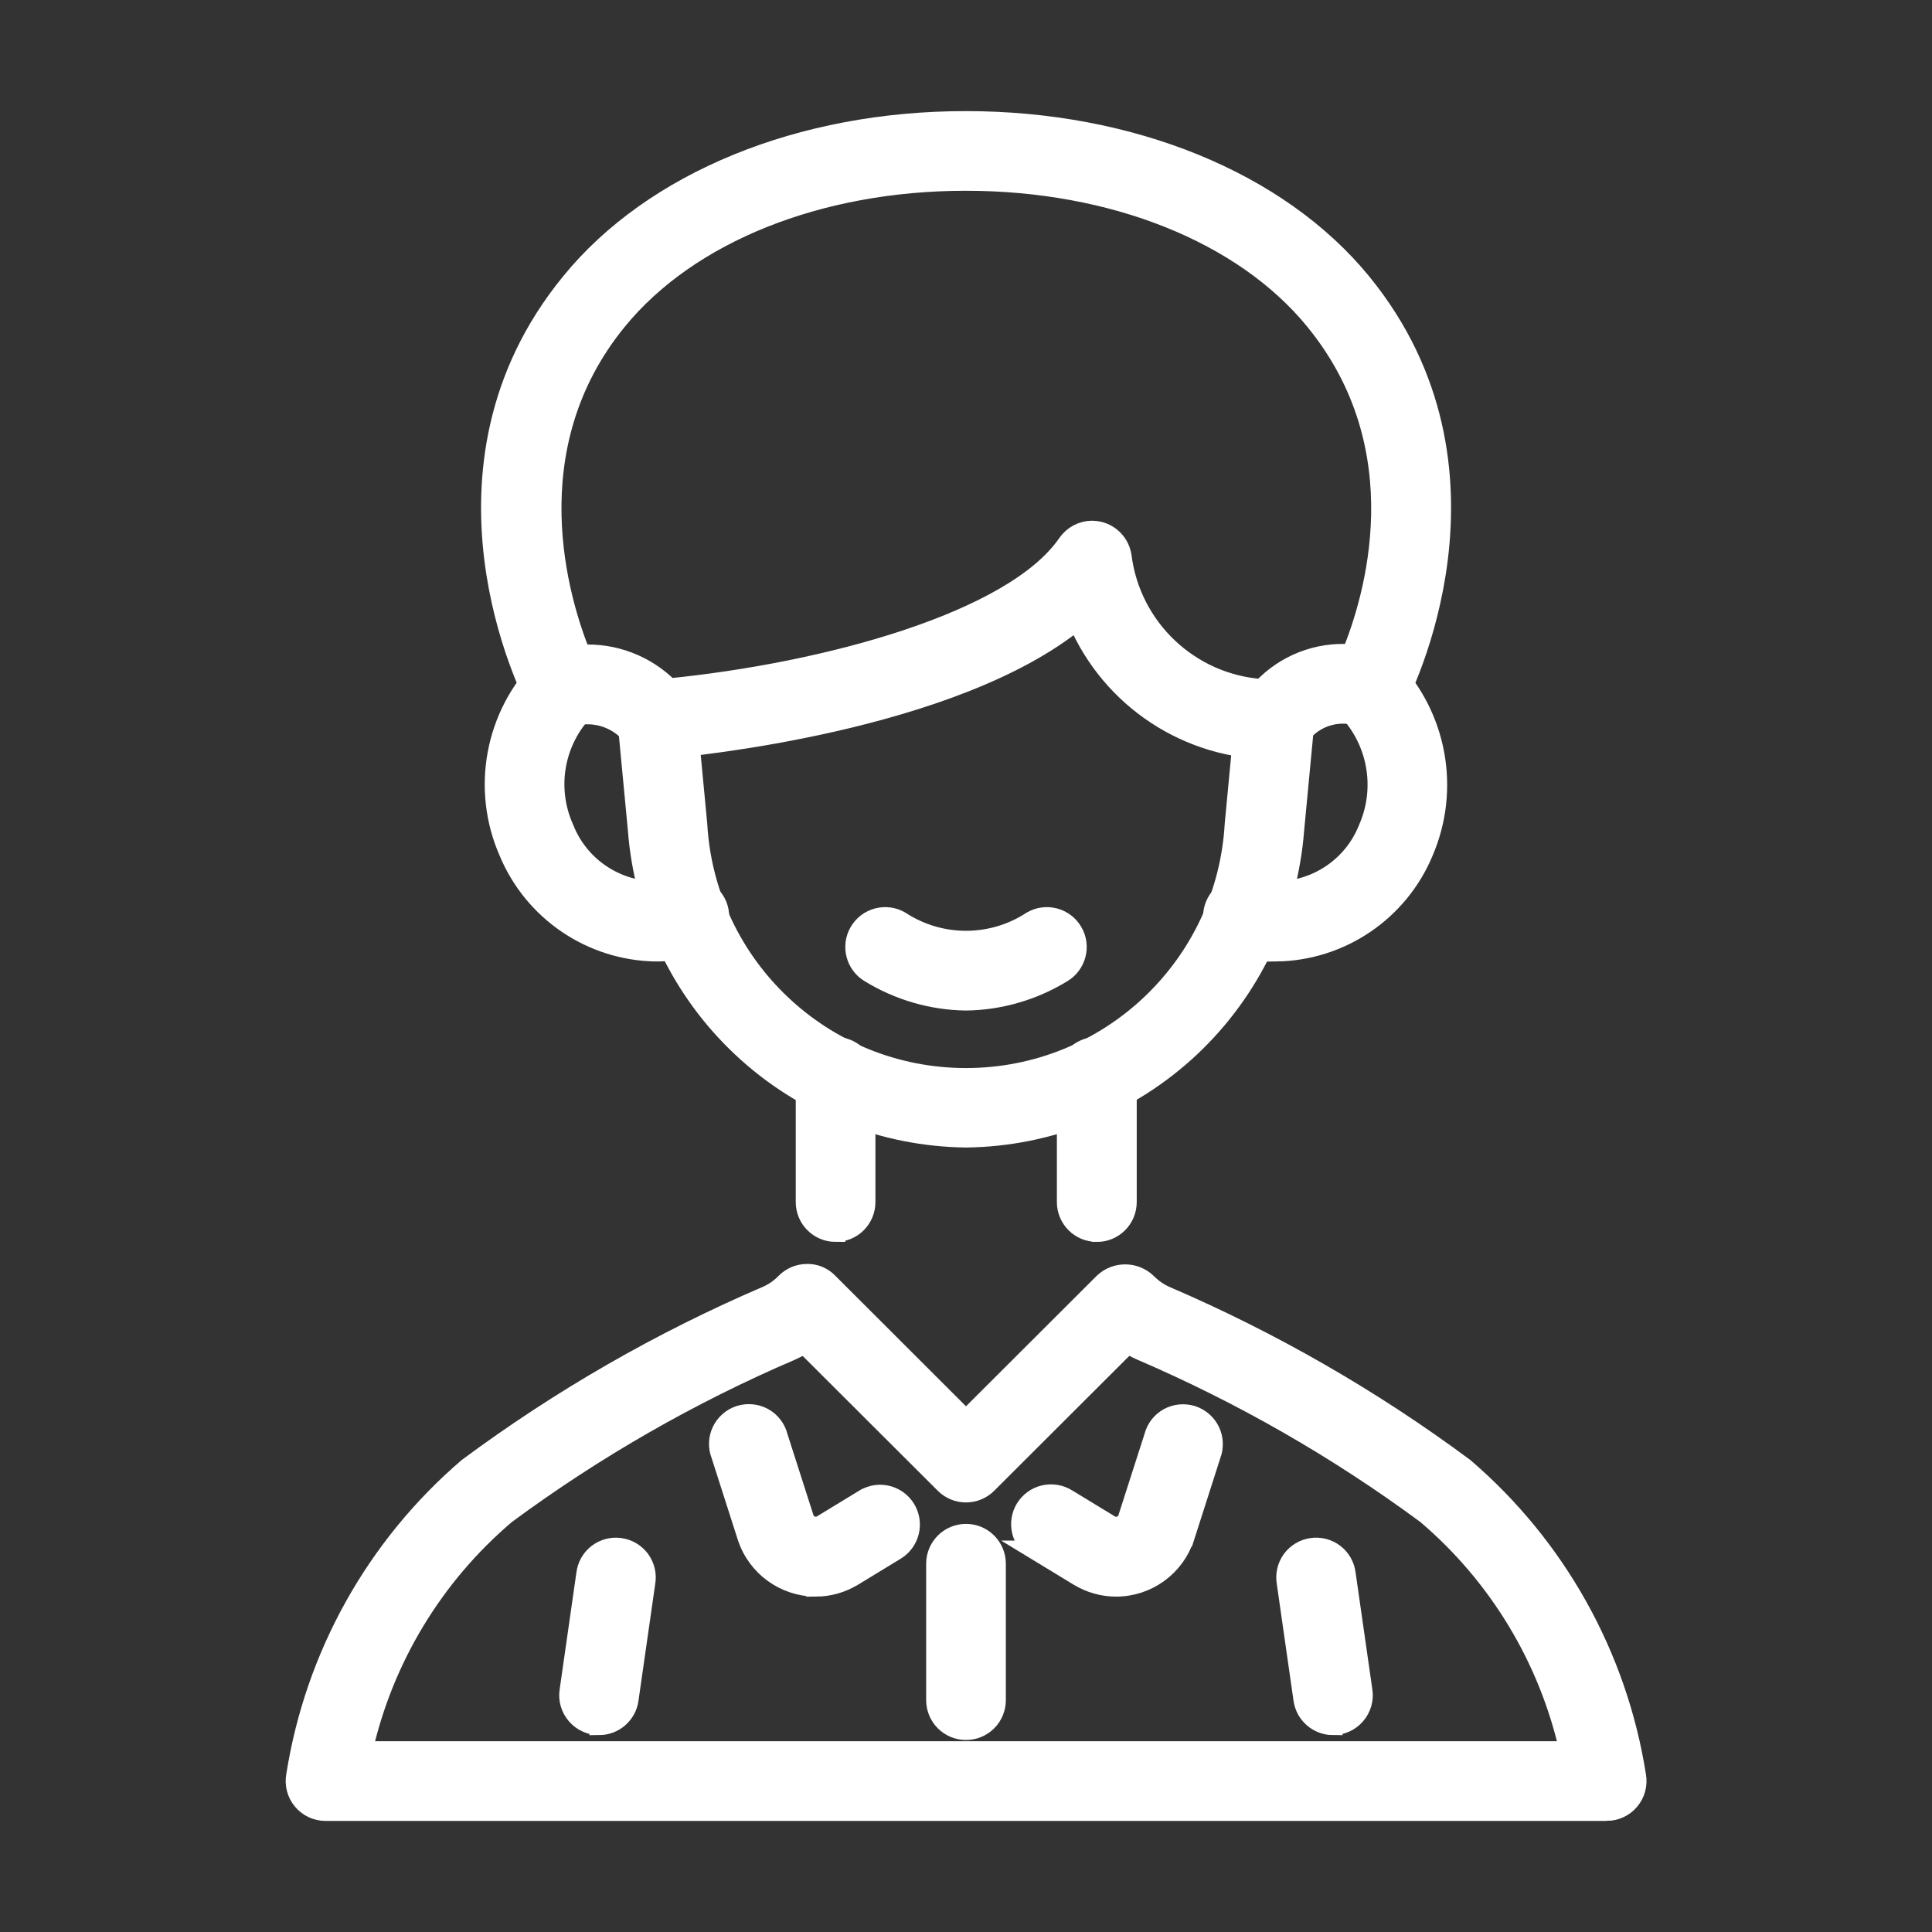 <?xml version="1.0" encoding="UTF-8"?> <svg xmlns="http://www.w3.org/2000/svg" viewBox="0 0 100 100" fill-rule="evenodd"><rect x="0" y="0" width="100" height="100" fill="#333333" stroke="none"/><path d="m50 58.895c-4.316-0.051-8.457-1.715-11.605-4.672-3.148-2.953-5.074-6.981-5.398-11.285l-0.527-5.551c-0.082-0.859 0.547-1.621 1.406-1.703 0.414-0.043 0.828 0.078 1.148 0.344 0.32 0.266 0.52 0.648 0.555 1.062l0.527 5.555c0.414 7.371 6.512 13.137 13.895 13.137 7.379 0 13.477-5.766 13.891-13.137l0.527-5.555v-0.004c0.082-0.859 0.844-1.488 1.703-1.406 0.859 0.082 1.492 0.844 1.41 1.703l-0.527 5.555c-0.328 4.305-2.254 8.332-5.398 11.285-3.148 2.953-7.289 4.621-11.605 4.672z" fill="#ffffff" stroke-width="1" stroke="#ffffff"></path><path d="m50 51.805c-1.758-0.023-3.473-0.523-4.973-1.438-0.746-0.438-0.996-1.395-0.562-2.137 0.434-0.746 1.391-1 2.137-0.566 2.062 1.352 4.734 1.352 6.797 0 0.746-0.434 1.703-0.18 2.137 0.566 0.434 0.742 0.184 1.699-0.562 2.137-1.5 0.914-3.215 1.414-4.973 1.438z" fill="#ffffff" stroke-width="1" stroke="#ffffff"></path><path d="m33.93 49.266c-3.332-0.059-6.316-2.082-7.602-5.156-1.441-3.273-0.734-7.098 1.789-9.641 0.289-0.309 0.695-0.484 1.121-0.484 0.426-0.004 0.832 0.164 1.129 0.469 0.297 0.305 0.457 0.719 0.445 1.145-0.016 0.422-0.203 0.824-0.516 1.109-1.598 1.633-2.031 4.078-1.094 6.164 0.941 2.402 3.531 3.723 6.031 3.078 0.824-0.25 1.695 0.219 1.945 1.047 0.246 0.828-0.223 1.699-1.047 1.945-0.715 0.215-1.457 0.324-2.203 0.324z" fill="#ffffff" stroke-width="1" stroke="#ffffff"></path><path d="m66.082 49.266c-0.746 0-1.484-0.109-2.199-0.32-0.824-0.25-1.293-1.121-1.047-1.949 0.25-0.824 1.121-1.293 1.945-1.047 2.504 0.648 5.094-0.676 6.035-3.082 0.91-2.09 0.473-4.527-1.109-6.168-0.305-0.289-0.477-0.691-0.48-1.109-0.008-0.418 0.156-0.82 0.453-1.121 0.293-0.297 0.695-0.461 1.113-0.461 0.422 0.004 0.82 0.172 1.113 0.473 2.488 2.551 3.191 6.348 1.781 9.621-1.285 3.078-4.269 5.106-7.606 5.164z" fill="#ffffff" stroke-width="1" stroke="#ffffff"></path><path d="m34.023 38.801c-0.449 0-0.879-0.195-1.176-0.535-0.723-1.043-2.027-1.512-3.246-1.164l-0.051 0.012c-0.711 0.191-1.457-0.133-1.801-0.781-0.254-0.484-6.164-12.016 1.789-21.719 4.266-5.238 11.91-8.363 20.438-8.363h0.023c8.535 0 16.188 3.125 20.469 8.355 7.953 9.711 2.043 21.242 1.789 21.727-0.352 0.648-1.098 0.973-1.809 0.781-0.031 0-0.059-0.016-0.086-0.023h-0.004c-1.203-0.391-2.519 0.09-3.191 1.164-0.297 0.348-0.73 0.551-1.188 0.551-4.449 0.031-8.48-2.613-10.219-6.711-6.406 5.238-19.902 6.562-21.598 6.703-0.047 0.004-0.094 0.004-0.141 0.004zm22.5-11.348c0.117 0 0.234 0.012 0.352 0.039 0.625 0.145 1.098 0.66 1.195 1.293 0.469 3.723 3.508 6.598 7.25 6.863 1.188-1.273 2.894-1.938 4.629-1.801 1.141-2.785 3.547-10.602-1.906-17.262-3.691-4.516-10.441-7.211-18.043-7.211h-0.016c-7.602 0-14.336 2.699-18.023 7.211-5.422 6.621-3.004 14.531-1.891 17.285 1.703-0.102 3.363 0.535 4.562 1.742 8.141-0.809 17.84-3.438 20.609-7.481 0.293-0.422 0.77-0.676 1.285-0.68z" fill="#ffffff" stroke-width="1" stroke="#ffffff"></path><path d="m43.25 63.781c-0.863 0-1.562-0.699-1.562-1.562v-6.484c0-0.863 0.699-1.562 1.562-1.562s1.562 0.699 1.562 1.562c0.004 0.051 0.004 0.105 0 0.156v6.328c0 0.414-0.164 0.812-0.457 1.105s-0.691 0.457-1.105 0.457z" fill="#ffffff" stroke-width="1" stroke="#ffffff"></path><path d="m56.766 63.781c-0.863 0-1.562-0.699-1.562-1.562v-6.328-0.156c0-0.859 0.695-1.555 1.555-1.562h0.016c0.414 0 0.812 0.168 1.105 0.461 0.293 0.293 0.457 0.688 0.457 1.102v6.484c0 0.418-0.168 0.816-0.461 1.109s-0.695 0.457-1.109 0.453z" fill="#ffffff" stroke-width="1" stroke="#ffffff"></path><path d="m83.156 93.75h-66.312c-0.465 0-0.902-0.207-1.199-0.566-0.293-0.355-0.418-0.824-0.332-1.281 0.977-6.207 4.133-11.863 8.906-15.949 4.793-3.555 9.984-6.539 15.469-8.891 0.359-0.16 0.684-0.383 0.957-0.664 0.293-0.301 0.691-0.473 1.109-0.477 0.422-0.016 0.828 0.152 1.121 0.457l7.125 7.117 7.129-7.117c0.637-0.59 1.625-0.578 2.246 0.027 0.277 0.281 0.602 0.504 0.961 0.664 5.481 2.356 10.668 5.336 15.457 8.891 4.769 4.09 7.93 9.742 8.906 15.949 0.082 0.457-0.043 0.926-0.34 1.281-0.297 0.355-0.738 0.559-1.203 0.559zm-64.375-3.125h62.438c-1.07-4.773-3.664-9.07-7.391-12.238-4.586-3.387-9.547-6.231-14.785-8.48-0.23-0.102-0.453-0.219-0.672-0.352l-7.266 7.254c-0.609 0.609-1.602 0.609-2.211 0l-7.262-7.246c-0.211 0.125-0.43 0.242-0.656 0.344-5.238 2.242-10.203 5.09-14.789 8.477-3.734 3.168-6.332 7.465-7.406 12.242z" fill="#ffffff" stroke-width="1" stroke="#ffffff"></path><path d="m50 89.562c-0.863 0-1.562-0.699-1.562-1.562v-7.062c0-0.863 0.699-1.562 1.562-1.562s1.562 0.699 1.562 1.562v7.062c0 0.414-0.164 0.812-0.457 1.105s-0.691 0.457-1.105 0.457z" fill="#ffffff" stroke-width="1" stroke="#ffffff"></path><path d="m31.008 89.309c-0.453 0-0.883-0.195-1.18-0.539-0.297-0.34-0.434-0.797-0.367-1.246l0.867-6.051v0.004c0.047-0.422 0.262-0.805 0.594-1.062 0.336-0.258 0.762-0.371 1.18-0.309 0.418 0.059 0.793 0.285 1.043 0.625 0.246 0.344 0.348 0.77 0.273 1.188l-0.867 6.051c-0.109 0.77-0.766 1.336-1.543 1.34z" fill="#ffffff" stroke-width="1" stroke="#ffffff"></path><path d="m68.992 89.309c-0.777-0.004-1.434-0.574-1.543-1.34l-0.867-6.051c-0.074-0.418 0.027-0.844 0.273-1.188 0.25-0.34 0.625-0.566 1.043-0.625 0.418-0.062 0.844 0.051 1.18 0.309 0.332 0.258 0.547 0.641 0.594 1.062l0.867 6.051v-0.004c0.066 0.449-0.07 0.906-0.367 1.246-0.297 0.344-0.727 0.539-1.18 0.539z" fill="#ffffff" stroke-width="1" stroke="#ffffff"></path><path d="m42.23 82.141c-1.629-0.004-3.074-1.059-3.57-2.609l-1.352-4.219c-0.16-0.402-0.145-0.852 0.039-1.242 0.188-0.391 0.523-0.688 0.934-0.82 0.414-0.129 0.859-0.086 1.238 0.121 0.379 0.211 0.652 0.566 0.758 0.988l1.352 4.219c0.059 0.176 0.199 0.32 0.375 0.387 0.176 0.066 0.375 0.047 0.535-0.047l2.219-1.352h0.004c0.734-0.434 1.68-0.195 2.125 0.535 0.441 0.727 0.219 1.676-0.5 2.133l-2.219 1.352h-0.004c-0.582 0.359-1.25 0.551-1.934 0.555z" fill="#ffffff" stroke-width="1" stroke="#ffffff"></path><path d="m57.77 82.141c-0.684 0-1.355-0.191-1.941-0.547l-2.223-1.352h0.004c-0.363-0.215-0.625-0.562-0.727-0.969-0.102-0.406-0.039-0.836 0.18-1.195 0.219-0.355 0.57-0.613 0.98-0.707 0.406-0.094 0.836-0.023 1.191 0.199l2.223 1.352h-0.004c0.164 0.098 0.359 0.113 0.535 0.047s0.312-0.207 0.375-0.383l1.355-4.219c0.105-0.422 0.379-0.777 0.754-0.988 0.379-0.207 0.828-0.25 1.238-0.121 0.41 0.133 0.75 0.43 0.934 0.82 0.184 0.391 0.199 0.84 0.043 1.242l-1.352 4.219h-0.004c-0.496 1.551-1.941 2.602-3.566 2.602z" fill="#ffffff" stroke-width="1" stroke="#ffffff"></path></svg> 